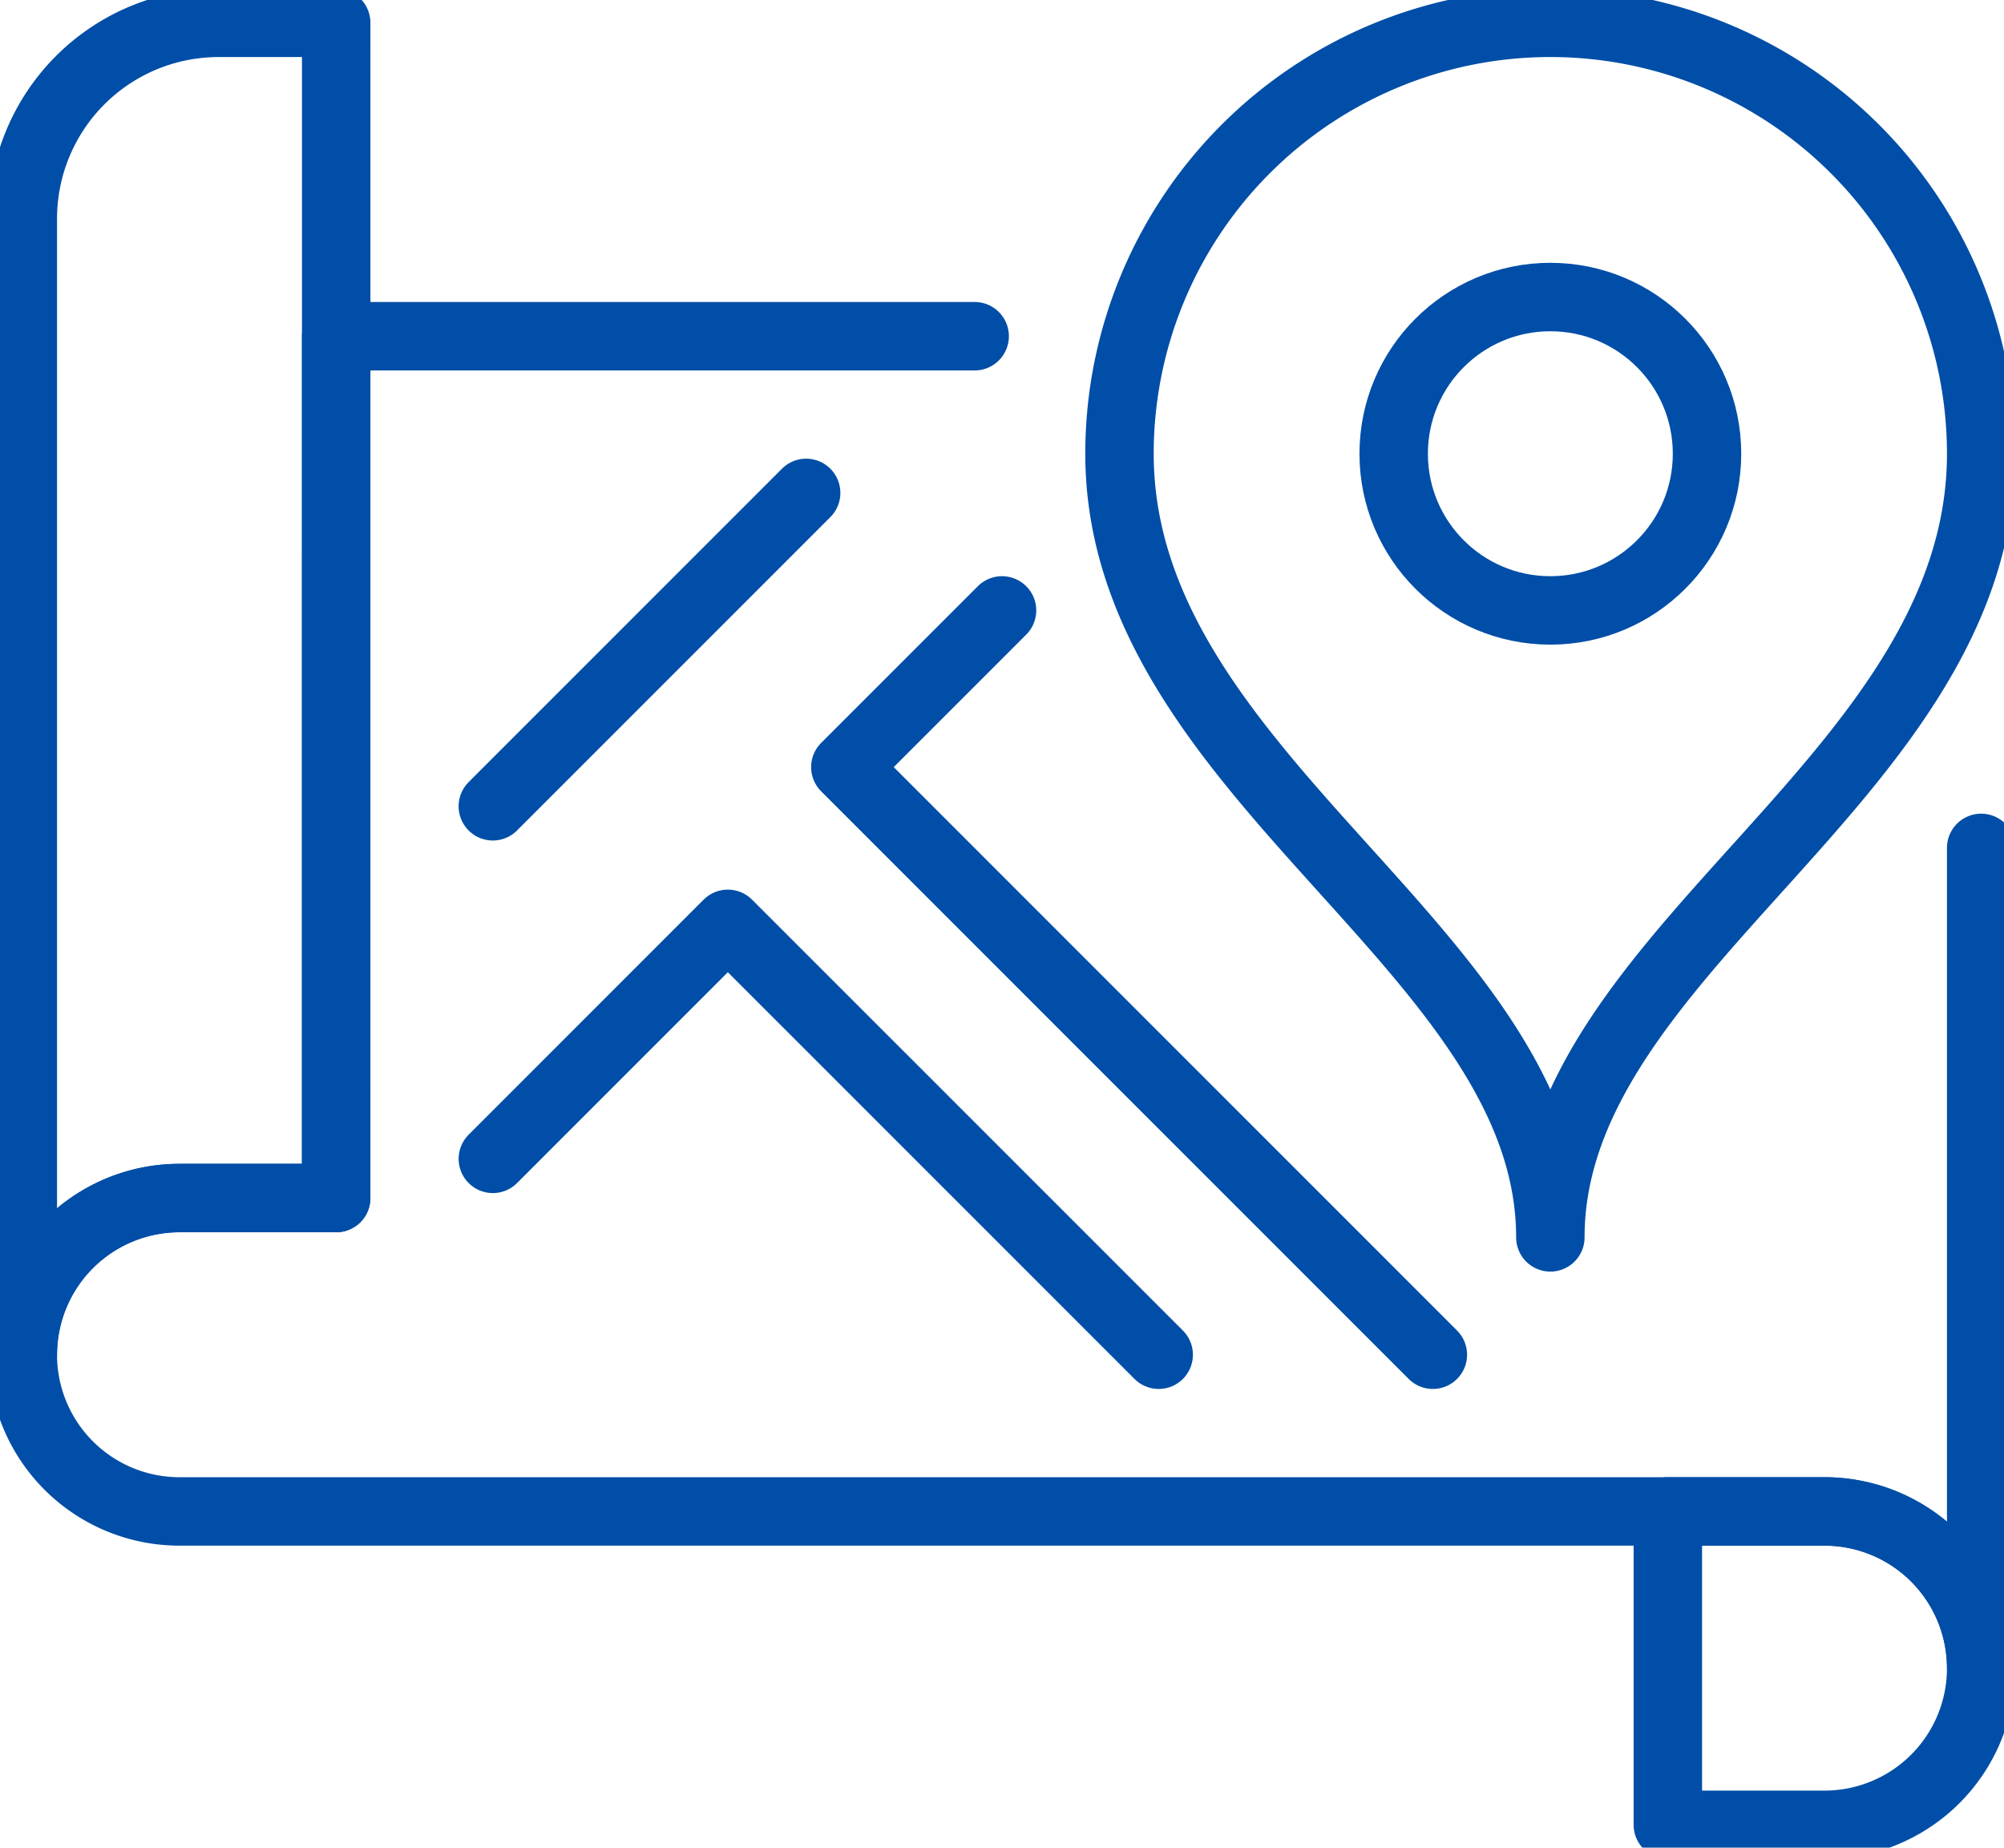 <?xml version="1.0" encoding="UTF-8"?> <svg xmlns="http://www.w3.org/2000/svg" xmlns:xlink="http://www.w3.org/1999/xlink" width="58.572" height="53.993" viewBox="0 0 58.572 53.993"><defs><clipPath id="clip-path"><rect id="Rectangle_521" data-name="Rectangle 521" width="58.572" height="53.993" fill="none" stroke="#004ea7" stroke-width="2"></rect></clipPath></defs><g id="Groupe_361" data-name="Groupe 361" transform="translate(0 0)"><g id="Groupe_360" data-name="Groupe 360" transform="translate(0 0)" clip-path="url(#clip-path)"><path id="Tracé_431" data-name="Tracé 431" d="M74.239,13.592c0,9.444-12.592,14.5-12.592,22.9,0-8.394-12.593-13.451-12.593-22.9a12.592,12.592,0,0,1,25.185,0Z" transform="translate(-16.334 -0.333)" fill="none" stroke="#004ea7" stroke-linejoin="round" stroke-width="2"></path><circle id="Ellipse_110" data-name="Ellipse 110" cx="4.579" cy="4.579" r="4.579" transform="translate(40.734 8.68)" fill="none" stroke="#004ea7" stroke-linejoin="round" stroke-width="2"></circle><path id="Tracé_432" data-name="Tracé 432" d="M10.158,35.343H5.579A4.58,4.58,0,0,0,1,39.922V6.724A5.724,5.724,0,0,1,6.724,1h3.435Z" transform="translate(-0.333 -0.333)" fill="none" stroke="#004ea7" stroke-linejoin="round" stroke-width="2"></path><path id="Tracé_433" data-name="Tracé 433" d="M77.66,75.374H73.081V66.216H77.66a4.579,4.579,0,0,1,0,9.158Z" transform="translate(-24.334 -22.048)" fill="none" stroke="#004ea7" stroke-linejoin="round" stroke-width="2"></path><path id="Tracé_434" data-name="Tracé 434" d="M28.82,14.73H10.158V39.915H5.579a4.579,4.579,0,0,0,0,9.158h48.08a4.579,4.579,0,0,1,4.579,4.579V29.683" transform="translate(-0.333 -4.905)" fill="none" stroke="#004ea7" stroke-linecap="round" stroke-linejoin="round" stroke-width="2"></path><line id="Ligne_214" data-name="Ligne 214" y1="9.158" x2="9.158" transform="translate(14.404 14.404)" fill="none" stroke="#004ea7" stroke-linecap="round" stroke-linejoin="round" stroke-width="2"></line><path id="Tracé_435" data-name="Tracé 435" d="M21.595,47.342l6.868-6.868L41.056,53.066" transform="translate(-7.19 -13.477)" fill="none" stroke="#004ea7" stroke-linecap="round" stroke-linejoin="round" stroke-width="2"></path><path id="Tracé_436" data-name="Tracé 436" d="M41.62,26.743,37.04,31.322,54.212,48.494" transform="translate(-12.333 -8.905)" fill="none" stroke="#004ea7" stroke-linecap="round" stroke-linejoin="round" stroke-width="2"></path></g></g></svg> 